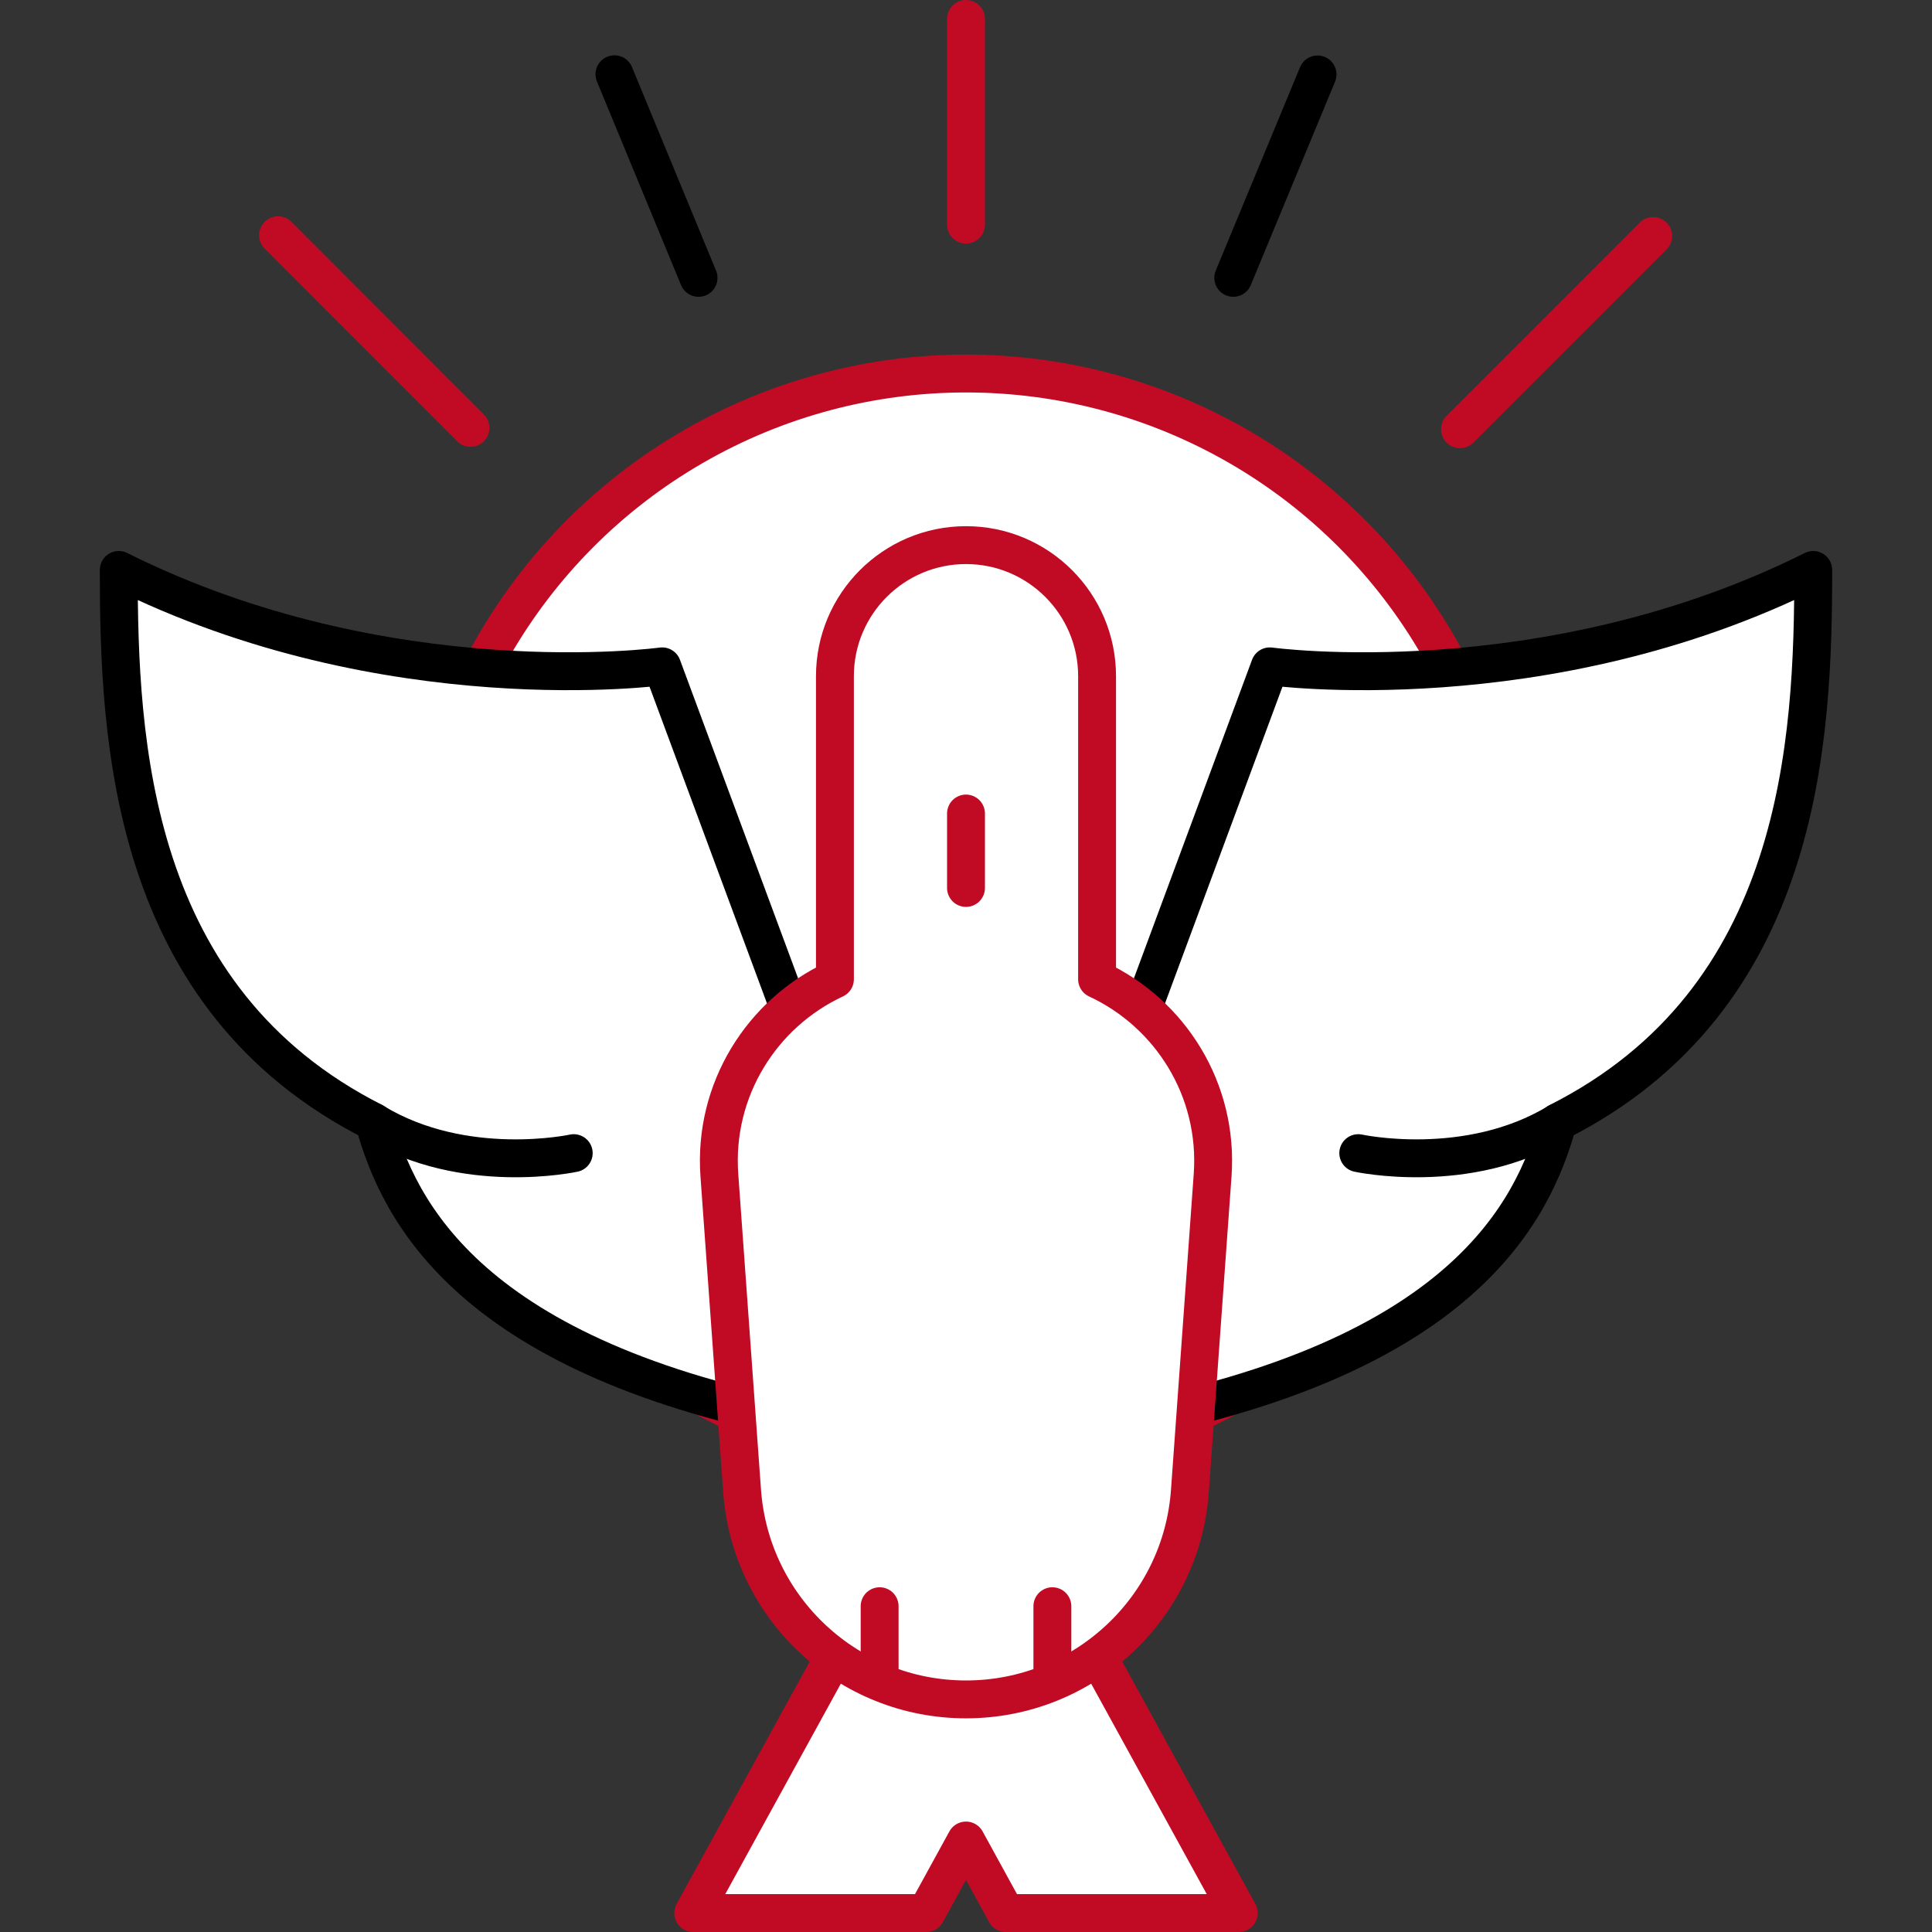 <?xml version="1.0" encoding="UTF-8"?><svg id="uuid-8bc61ca5-a0b9-4de5-9c01-ffbd94dfbe96" xmlns="http://www.w3.org/2000/svg" viewBox="0 0 102 102"><rect x="0" y="0" width="102" height="102" fill="#333333" stroke="none"/><defs><style>.uuid-bad1aa8d-2ce9-49f7-a3f9-636ad646de83,.uuid-cb8958f7-fd91-49a7-a633-0261f25850e3{fill:#fff;}.uuid-bad1aa8d-2ce9-49f7-a3f9-636ad646de83,.uuid-cb8958f7-fd91-49a7-a633-0261f25850e3,.uuid-92f98da3-5ef3-44e4-b971-81469d75e13e,.uuid-0cafaadb-e1bb-4fe8-90e1-7e87954aeaab{stroke-linecap:round;stroke-linejoin:round;stroke-width:2px;}.uuid-bad1aa8d-2ce9-49f7-a3f9-636ad646de83,.uuid-92f98da3-5ef3-44e4-b971-81469d75e13e{stroke:#000;}.uuid-cb8958f7-fd91-49a7-a633-0261f25850e3,.uuid-0cafaadb-e1bb-4fe8-90e1-7e87954aeaab{stroke:#c10b25;}.uuid-bd8a36e3-472d-4cc9-b6e2-53f3f78d8894,.uuid-92f98da3-5ef3-44e4-b971-81469d75e13e,.uuid-0cafaadb-e1bb-4fe8-90e1-7e87954aeaab{fill:none;}</style></defs><g id="uuid-e8e138aa-5e77-4617-b419-19939ea0af8f"><rect class="uuid-bd8a36e3-472d-4cc9-b6e2-53f3f78d8894" width="102" height="102"/><circle class="uuid-cb8958f7-fd91-49a7-a633-0261f25850e3" cx="51" cy="48.51" r="28.79"/><path class="uuid-bad1aa8d-2ce9-49f7-a3f9-636ad646de83" d="m57.76,60.2l9.28-25.02s14.53,1.99,28.69-5.09c0,9.02-.58,22.65-13.48,29.15-1.31,4.72-5.03,12.48-23.28,15.89l-1.21-14.94Z"/><path class="uuid-bad1aa8d-2ce9-49f7-a3f9-636ad646de83" d="m82.25,59.25c-4.77,2.89-10.54,1.63-10.54,1.63"/><path class="uuid-bad1aa8d-2ce9-49f7-a3f9-636ad646de83" d="m44.24,60.2l-9.28-25.02s-14.53,1.99-28.69-5.09c0,9.02.58,22.65,13.48,29.15,1.31,4.72,5.03,12.48,23.28,15.89l1.21-14.94Z"/><path class="uuid-bad1aa8d-2ce9-49f7-a3f9-636ad646de83" d="m19.75,59.25c4.77,2.89,10.54,1.63,10.54,1.63"/><polygon class="uuid-cb8958f7-fd91-49a7-a633-0261f25850e3" points="51 97.17 53.1 101 65.4 101 51 74.78 36.6 101 48.9 101 51 97.17"/><line class="uuid-0cafaadb-e1bb-4fe8-90e1-7e87954aeaab" x1="14.68" y1="12.42" x2="24.84" y2="22.59"/><line class="uuid-0cafaadb-e1bb-4fe8-90e1-7e87954aeaab" x1="77.08" y1="22.66" x2="87.28" y2="12.46"/><line class="uuid-92f98da3-5ef3-44e4-b971-81469d75e13e" x1="65.11" y1="14.67" x2="69.56" y2="3.93"/><line class="uuid-0cafaadb-e1bb-4fe8-90e1-7e87954aeaab" x1="51" y1="11.86" x2="51" y2="1"/><line class="uuid-92f98da3-5ef3-44e4-b971-81469d75e13e" x1="36.88" y1="14.67" x2="32.44" y2="3.92"/><path class="uuid-cb8958f7-fd91-49a7-a633-0261f25850e3" d="m57.92,51.7v-16c0-3.82-3.1-6.92-6.92-6.92s-6.92,3.1-6.92,6.92v16c-3.85,1.79-6.43,5.83-6.1,10.36l1.2,16.66c.45,6.2,5.61,11,11.82,11s11.38-4.8,11.82-11l1.2-16.66c.33-4.54-2.25-8.57-6.1-10.36Z"/><line class="uuid-cb8958f7-fd91-49a7-a633-0261f25850e3" x1="51" y1="42.95" x2="51" y2="46.88"/><line class="uuid-cb8958f7-fd91-49a7-a633-0261f25850e3" x1="46.44" y1="84.8" x2="46.44" y2="88.73"/><line class="uuid-cb8958f7-fd91-49a7-a633-0261f25850e3" x1="55.56" y1="84.8" x2="55.56" y2="88.73"/></g></svg>